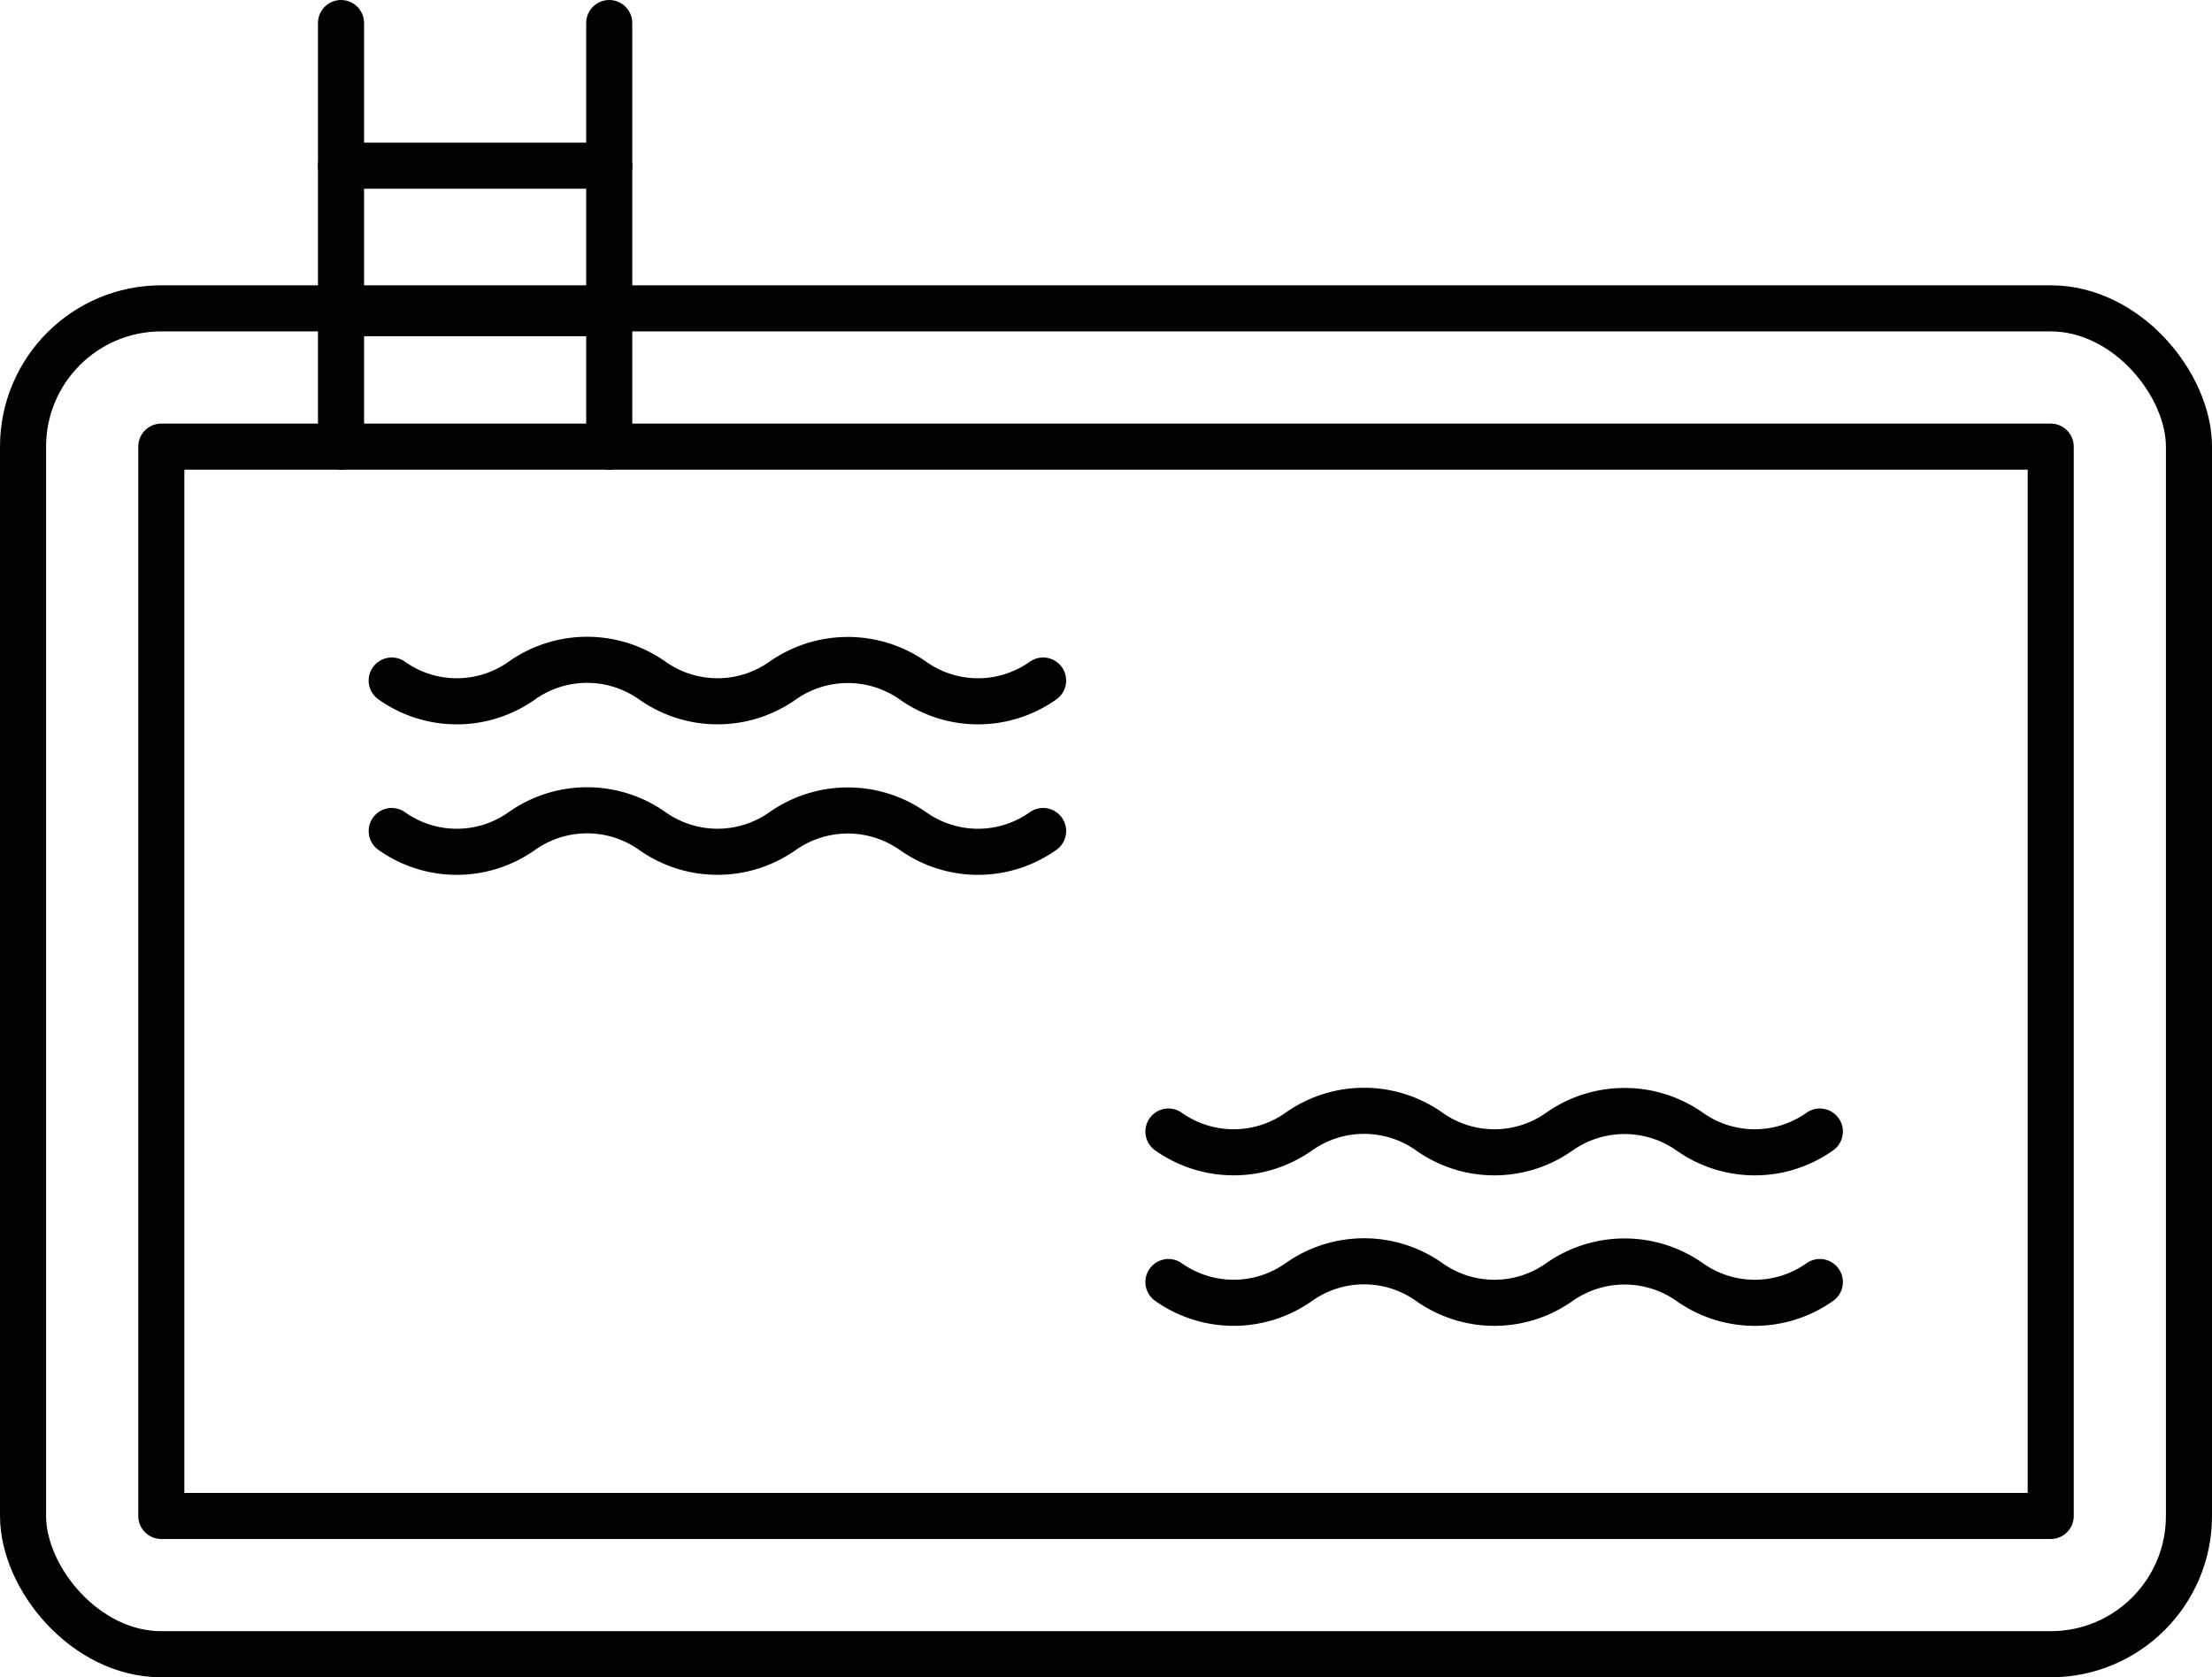 <svg xmlns="http://www.w3.org/2000/svg" viewBox="0 0 96 72.78"><defs><style>.cls-1{fill:none;stroke:#000;stroke-linecap:round;stroke-linejoin:round;stroke-width:2px;}</style></defs><g id="Layer_2" data-name="Layer 2"><g id="Layer_1-2" data-name="Layer 1"><rect class="cls-1" x="1" y="13.38" width="94" height="58.4" rx="6"/><rect class="cls-1" x="7" y="19.38" width="82" height="46.4"/><line class="cls-1" x1="14.8" y1="19.38" x2="14.8" y2="1"/><line class="cls-1" x1="26.44" y1="19.38" x2="26.44" y2="1"/><line class="cls-1" x1="14.8" y1="7.19" x2="26.44" y2="7.19"/><line class="cls-1" x1="14.8" y1="13.59" x2="26.44" y2="13.59"/><path class="cls-1" d="M17,29.53a4.88,4.88,0,0,0,5.65,0h0a4.9,4.9,0,0,1,5.66,0h0a4.9,4.9,0,0,0,5.66,0h0a4.92,4.92,0,0,1,5.65,0h0a4.88,4.88,0,0,0,5.65,0"/><path class="cls-1" d="M17,36.06a4.88,4.88,0,0,0,5.65,0h0a4.9,4.9,0,0,1,5.66,0h0a4.9,4.9,0,0,0,5.66,0h0a4.92,4.92,0,0,1,5.65,0h0a4.88,4.88,0,0,0,5.65,0"/><path class="cls-1" d="M50.71,49.1a4.9,4.9,0,0,0,5.66,0h0a4.9,4.9,0,0,1,5.66,0h0a4.88,4.88,0,0,0,5.65,0h0a4.92,4.92,0,0,1,5.65,0h0a4.88,4.88,0,0,0,5.65,0"/><path class="cls-1" d="M50.71,55.63a4.9,4.9,0,0,0,5.66,0h0a4.9,4.9,0,0,1,5.66,0h0a4.88,4.88,0,0,0,5.65,0h0a4.92,4.92,0,0,1,5.65,0h0a4.88,4.88,0,0,0,5.65,0"/></g></g></svg>